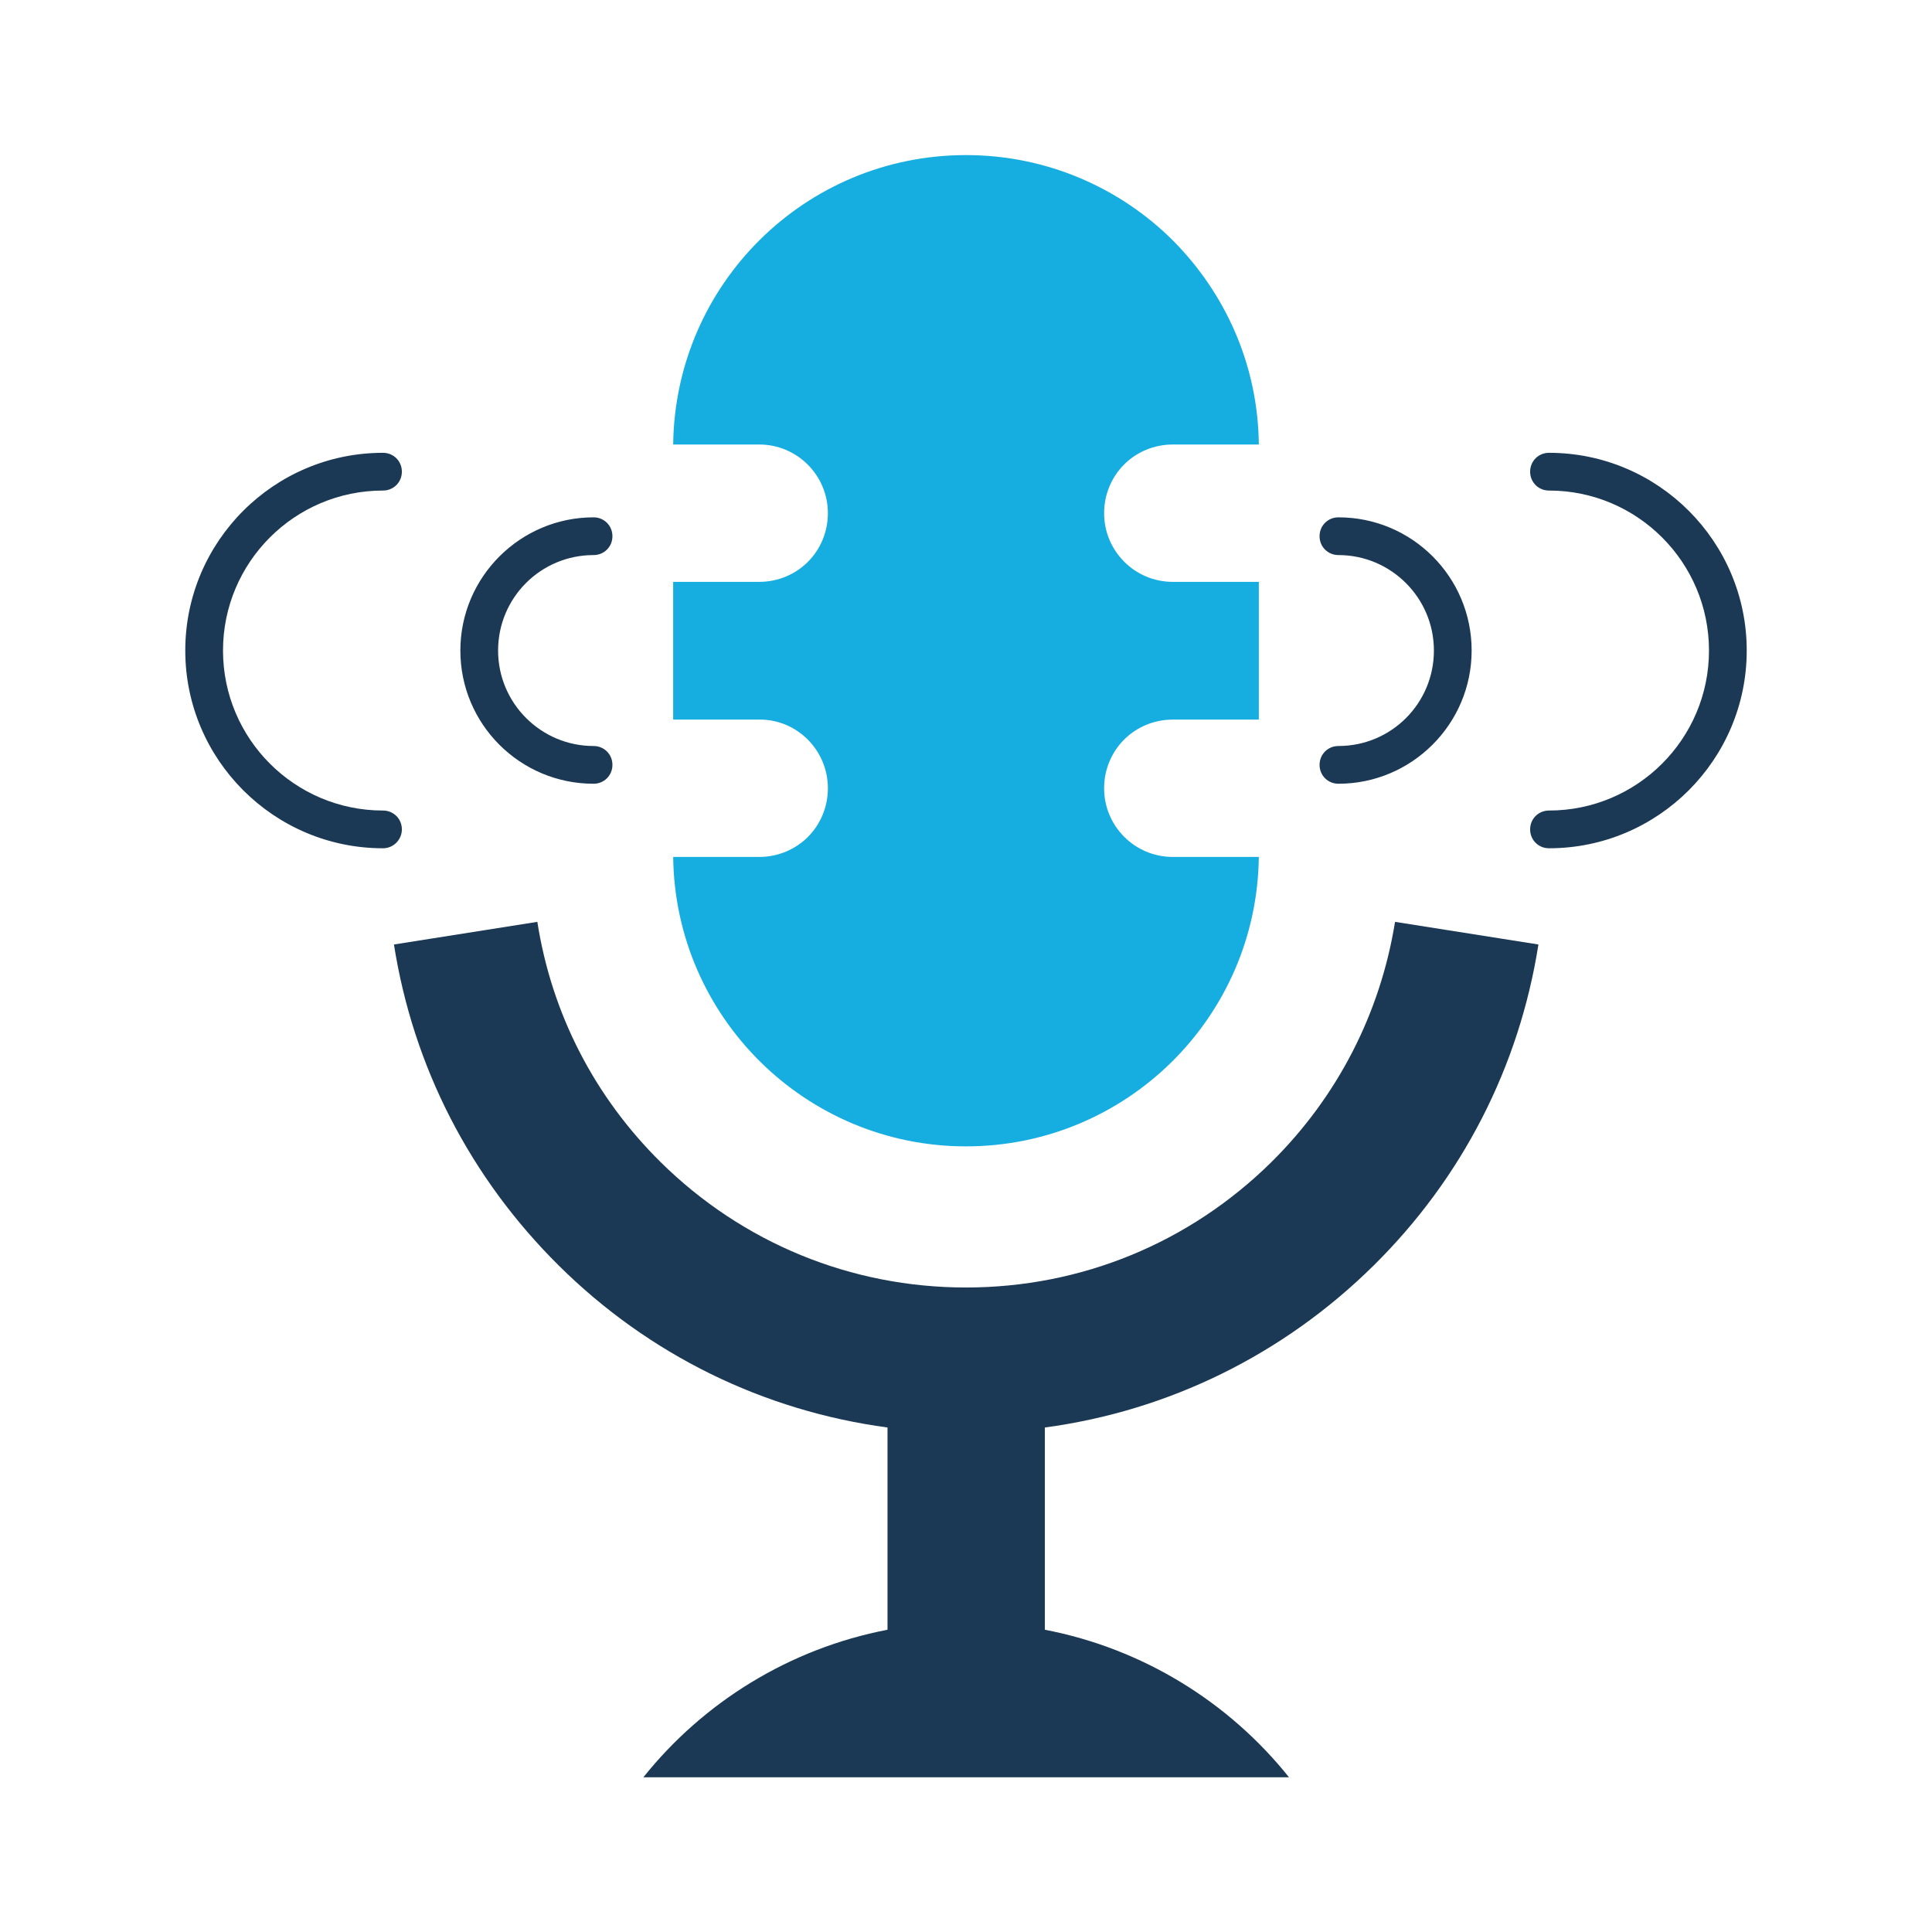 <?xml version="1.0" ?>

<svg width="800px" height="800px" viewBox="0 0 512 512" version="1.1" xml:space="preserve" xmlns="http://www.w3.org/2000/svg" xmlns:xlink="http://www.w3.org/1999/xlink">
<style type="text/css">
	.st0{fill:#16ADE1;}
	.st1{fill:#1B3954;}
</style>
<g id="Layer_1"/>
<g id="Layer_2">
<g>
<path class="st0" d="M219.4,208.9c0,5-2,9.6-5.3,12.9c-3.3,3.3-7.9,5.3-12.9,5.3h-22.8c0.5,42.4,35.1,76.7,77.6,76.7    s77.1-34.2,77.6-76.7h-22.8c-10.1,0-18.2-8.2-18.2-18.2c0-5,2-9.6,5.3-12.9c3.3-3.3,7.9-5.3,12.9-5.3h22.8v-36.5h-22.8    c-10.1,0-18.2-8.2-18.2-18.2c0-5,2-9.6,5.3-12.9c3.3-3.3,7.9-5.3,12.9-5.3h22.8c-0.2-21.1-8.9-40.1-22.7-54    c-14-14-33.5-22.7-54.9-22.7c-42.6,0-77.1,34.2-77.6,76.7h22.8c10.1,0,18.2,8.2,18.2,18.2c0,5-2,9.6-5.3,12.9    c-3.3,3.3-7.9,5.3-12.9,5.3h-22.8v36.5h22.8C211.2,190.6,219.4,198.8,219.4,208.9z"/>
<path class="st1" d="M354.7,197.7c-2.8,0-5,2.2-5,5s2.2,5,5,5c19.4,0,35.3-15.8,35.3-35.3s-15.8-35.3-35.3-35.3c-2.8,0-5,2.2-5,5    s2.2,5,5,5c13.9,0,25.3,11.3,25.3,25.3S368.7,197.7,354.7,197.7z"/>
<path class="st1" d="M157.3,207.7c2.8,0,5-2.2,5-5s-2.2-5-5-5c-13.9,0-25.3-11.3-25.3-25.3s11.3-25.3,25.3-25.3c2.8,0,5-2.2,5-5    s-2.2-5-5-5c-19.4,0-35.3,15.8-35.3,35.3S137.8,207.7,157.3,207.7z"/>
<path class="st1" d="M410.5,120c-2.8,0-5,2.2-5,5s2.2,5,5,5c23.4,0,42.4,19,42.4,42.4s-19,42.4-42.4,42.4c-2.8,0-5,2.2-5,5    s2.2,5,5,5c28.9,0,52.4-23.5,52.4-52.4S439.4,120,410.5,120z"/>
<path class="st1" d="M106.5,219.8c0-2.8-2.2-5-5-5c-23.4,0-42.4-19-42.4-42.4s19-42.4,42.4-42.4c2.8,0,5-2.2,5-5s-2.2-5-5-5    c-28.9,0-52.4,23.5-52.4,52.4s23.5,52.4,52.4,52.4C104.3,224.8,106.5,222.5,106.5,219.8z"/>
<path class="st1" d="M336.9,308c-21.7,21.4-50.4,33.2-80.9,33.2s-59.2-11.8-80.9-33.2c-17.6-17.4-28.9-39.4-32.7-63.7l-38,6    c5.1,32.4,20.2,61.8,43.7,85.1c23.9,23.7,54.3,38.5,87.1,42.9v53.6c-26,5-48.8,19.2-64.7,39.1h64.7h41.7h64.7    c-15.9-19.9-38.7-34.1-64.7-39.1v-53.6c32.8-4.4,63.2-19.3,87.1-42.9c23.5-23.2,38.6-52.7,43.7-85.1l-38-6    C365.8,268.5,354.5,290.6,336.9,308z"/>
</g>
</g>
</svg>